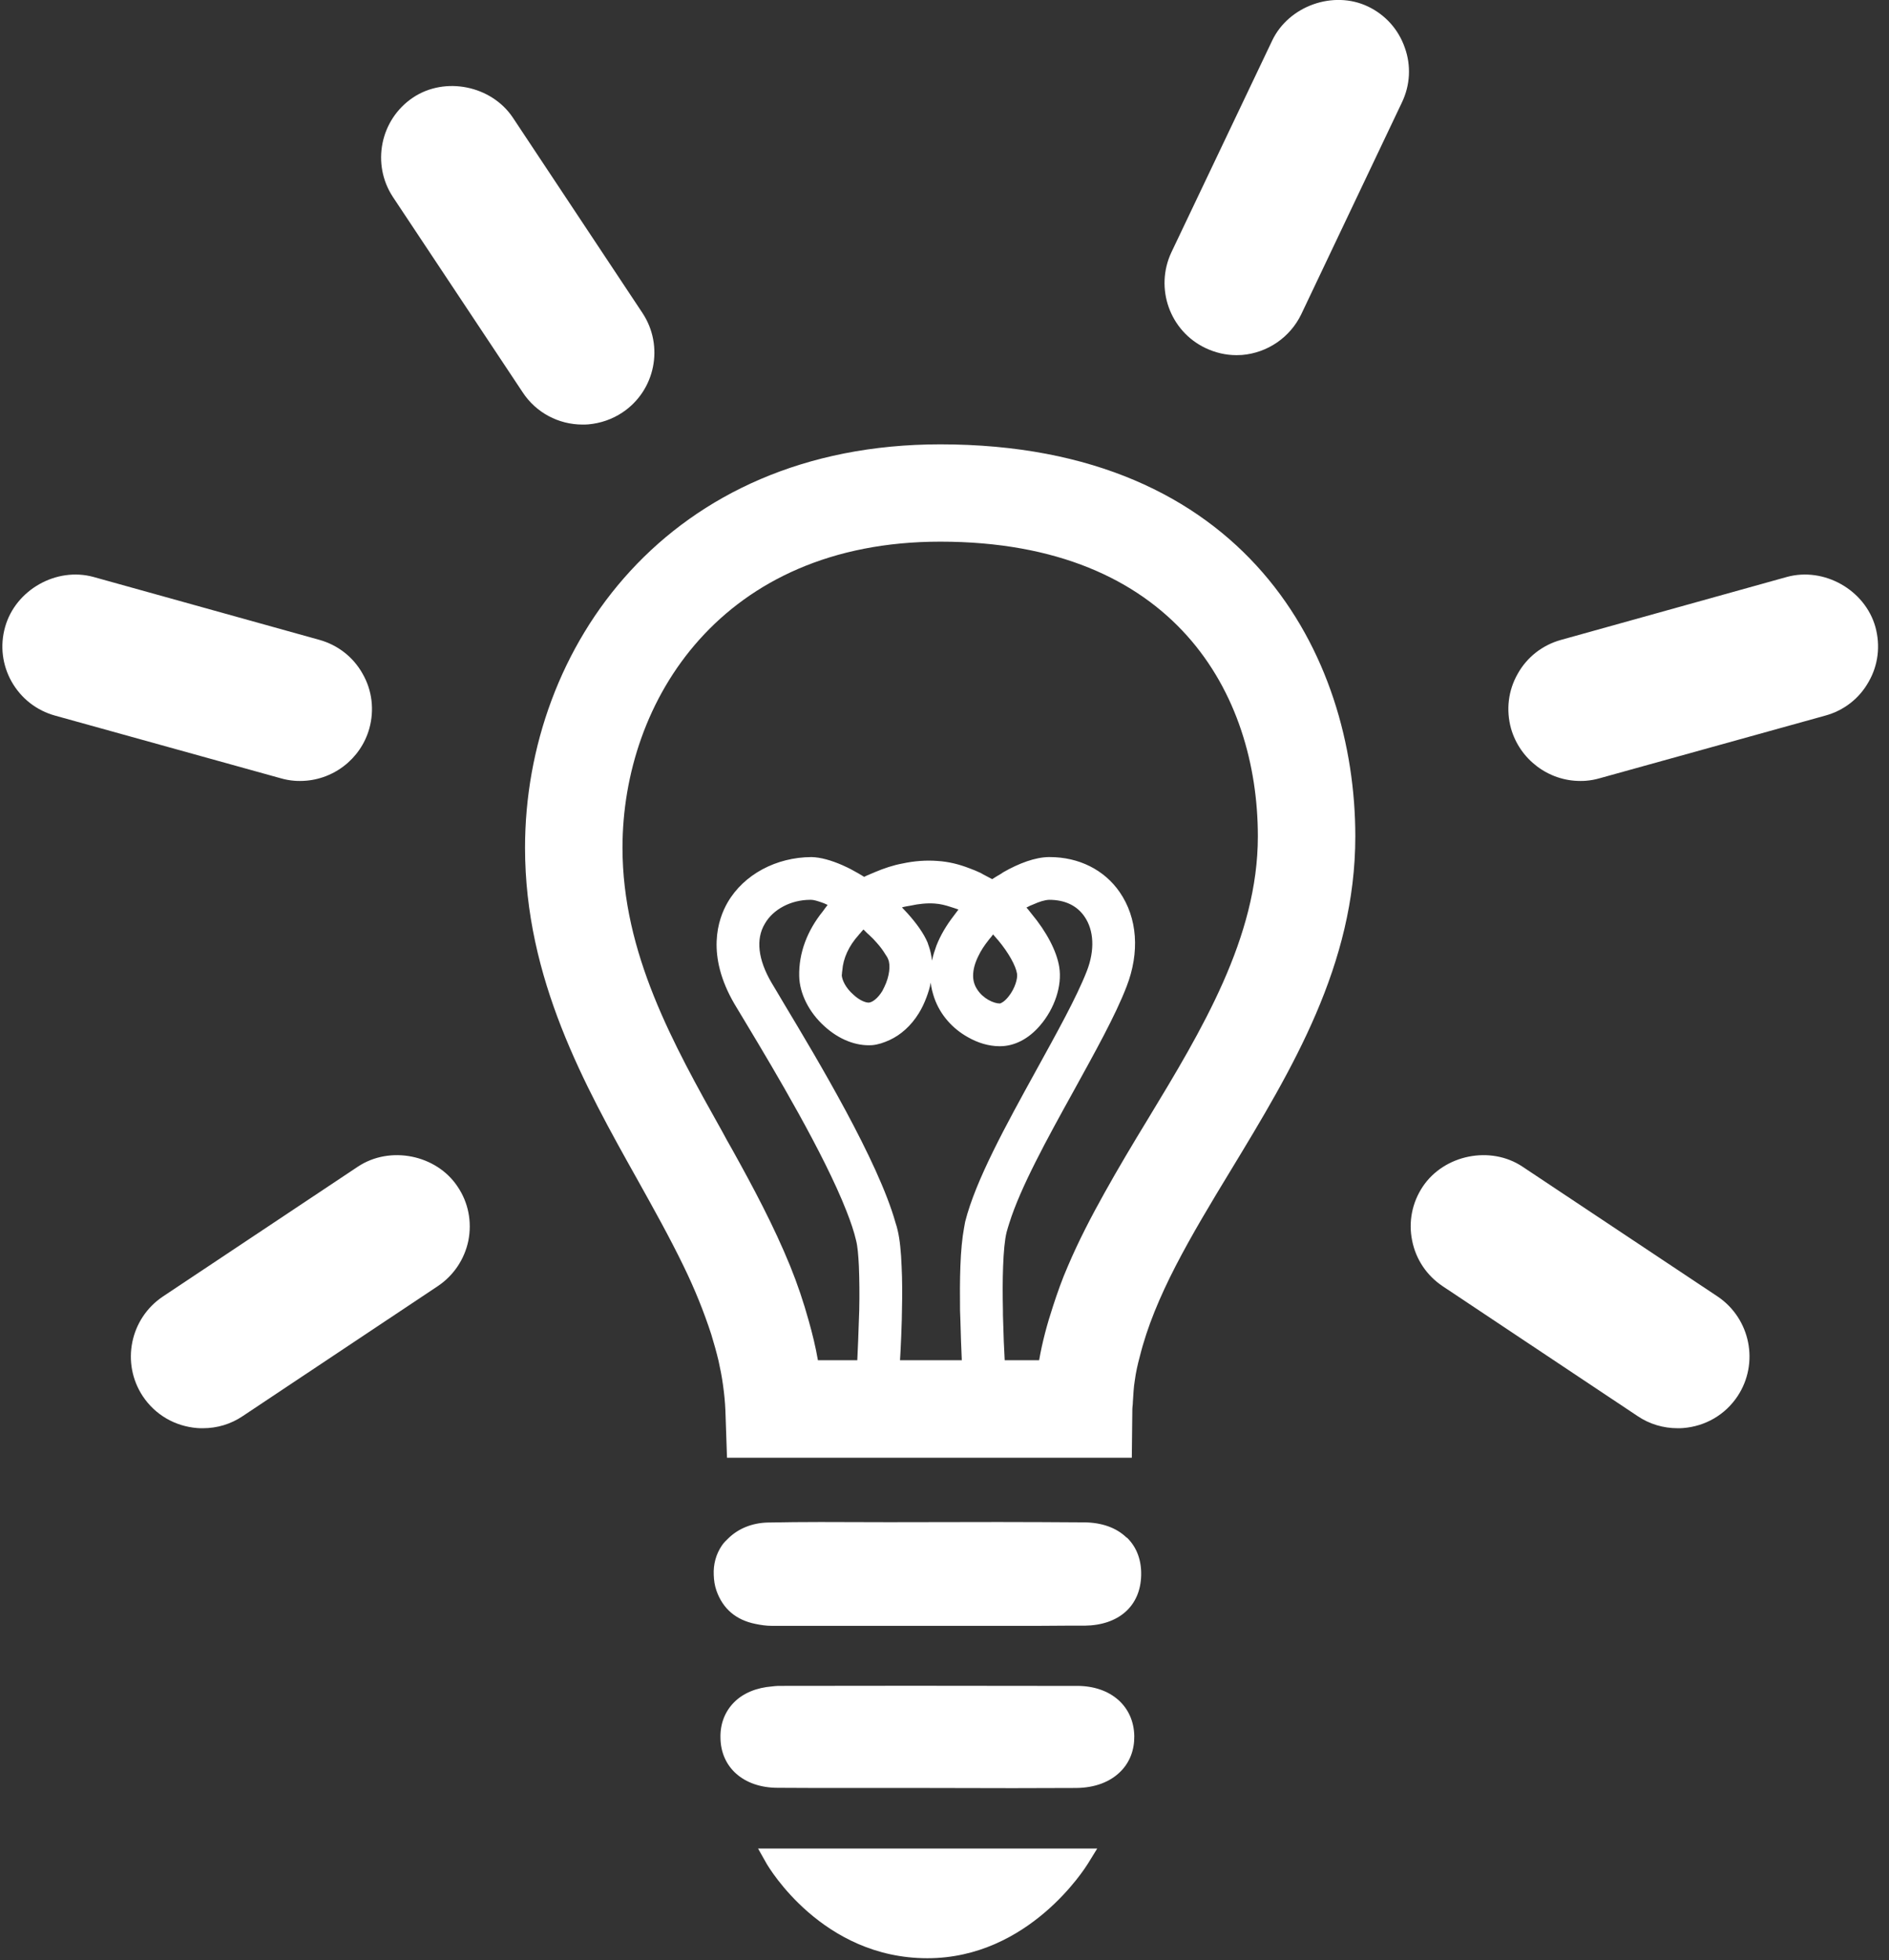 <svg xmlns="http://www.w3.org/2000/svg" viewBox="0 0 107 111" width="107" height="111">
	<rect x="0" y="0" width="107" height="111" fill="#333333" stroke="none"/>
	<defs>
		<clipPath clipPathUnits="userSpaceOnUse" id="cp1">
			<path d="M-505 -595L755 -595L755 411L-505 411Z" />
		</clipPath>
	</defs>
	<style>
		tspan { white-space:pre }
		.shp0 { fill: #ffffff } 
	</style>
	<g id="Page 1" clip-path="url(#cp1)">
		<path id="Path 13" class="shp0" d="M77.49 0.37C75.52 -0.57 72.99 0.34 72.06 2.3L66.35 14.29C65.4 16.32 66.26 18.75 68.29 19.71C68.84 19.97 69.43 20.11 70.04 20.11C70.14 20.11 70.25 20.1 70.35 20.1C71.8 19.98 73.08 19.1 73.71 17.79L79.41 5.8C79.88 4.82 79.94 3.71 79.57 2.69C79.21 1.66 78.47 0.84 77.49 0.37ZM106.23 35.5C105.64 33.4 103.32 32.09 101.21 32.67L88.43 36.23C87.38 36.52 86.5 37.2 85.97 38.15C85.43 39.09 85.3 40.2 85.59 41.25C86.09 43 87.7 44.22 89.51 44.22C89.62 44.22 89.72 44.22 89.82 44.21C90.09 44.19 90.36 44.14 90.6 44.07L103.39 40.52C104.45 40.23 105.32 39.55 105.85 38.6C106.39 37.66 106.52 36.56 106.23 35.5ZM33 24.04C33.11 24.04 33.21 24.04 33.32 24.03C34.01 23.97 34.68 23.74 35.25 23.36C37.12 22.12 37.63 19.59 36.39 17.72L29.05 6.66C27.84 4.85 25.22 4.31 23.4 5.52C21.53 6.77 21.03 9.3 22.26 11.16L29.61 22.22C30.36 23.36 31.63 24.04 33 24.04ZM97.29 73.41L86.24 66.06C84.43 64.85 81.8 65.38 80.59 67.19C79.99 68.09 79.77 69.18 79.99 70.25C80.2 71.31 80.82 72.23 81.72 72.83L92.77 80.19C93.44 80.64 94.22 80.87 95.03 80.87C95.13 80.87 95.24 80.87 95.34 80.86C96.6 80.76 97.72 80.11 98.42 79.06C99.66 77.19 99.15 74.66 97.29 73.41ZM16.69 44.21C16.79 44.22 16.9 44.22 17 44.22C18.82 44.22 20.43 43 20.92 41.25C21.21 40.2 21.08 39.09 20.54 38.15C20.01 37.2 19.13 36.52 18.09 36.23L5.3 32.67C3.19 32.09 0.88 33.4 0.29 35.5C-0.01 36.56 0.13 37.66 0.66 38.6C1.2 39.55 2.07 40.23 3.12 40.52L15.91 44.07C16.15 44.14 16.42 44.19 16.69 44.21ZM20.27 66.06L9.23 73.41C7.36 74.66 6.85 77.19 8.09 79.06C8.79 80.11 9.91 80.76 11.17 80.86C11.27 80.87 11.38 80.87 11.49 80.87C12.3 80.87 13.07 80.64 13.74 80.19L24.79 72.83C25.69 72.23 26.31 71.31 26.53 70.25C26.74 69.18 26.53 68.09 25.92 67.19C24.72 65.38 22.09 64.85 20.27 66.06ZM61.01 95.46C60.38 95.46 59.74 95.46 59.11 95.46C54.1 95.45 49.09 95.45 44.08 95.46C43.96 95.46 43.85 95.48 43.73 95.49C42.86 95.56 42.1 95.86 41.57 96.4C41.06 96.92 40.79 97.61 40.81 98.4C40.83 100.08 42.12 101.22 44.03 101.23C45.35 101.24 46.66 101.24 47.98 101.24L52.43 101.24L57.37 101.25C58.57 101.25 59.77 101.24 60.96 101.24C62.02 101.23 62.89 100.9 63.49 100.29C64 99.77 64.26 99.08 64.25 98.3C64.22 96.61 62.92 95.46 61.01 95.46ZM43.42 105.52C43.55 105.74 46.58 110.88 52.53 110.88C58.29 110.88 61.48 105.75 61.62 105.53L62.15 104.67L42.94 104.67L43.42 105.52ZM63.88 87.11C63.86 87.08 63.82 87.07 63.79 87.04C63.22 86.5 62.41 86.21 61.42 86.2C59.81 86.19 58.19 86.18 56.57 86.18L50.34 86.19L46.47 86.18C45.46 86.18 44.46 86.19 43.46 86.21C42.59 86.24 41.83 86.55 41.27 87.09C41.13 87.22 41 87.35 40.89 87.51C40.55 88.01 40.4 88.59 40.43 89.19C40.44 89.48 40.48 89.77 40.58 90.06C40.95 91.11 41.7 91.73 42.79 91.95C43.08 92.01 43.39 92.06 43.73 92.06L57.63 92.06C58.53 92.06 59.43 92.06 60.33 92.05C60.7 92.05 61.06 92.05 61.43 92.05C63.37 92.03 64.6 90.94 64.64 89.2C64.64 89.2 64.64 89.19 64.64 89.19C64.66 88.36 64.4 87.64 63.88 87.11Z" />
		<path id="Path 14" fill-rule="evenodd" class="shp0" d="M76.77 47.36C76.77 54.63 73.19 60.54 69.72 66.26C68.6 68.1 67.51 69.91 66.59 71.69C65.7 73.42 64.98 75.12 64.56 76.82C64.44 77.26 64.34 77.71 64.28 78.16C64.21 78.57 64.2 78.97 64.17 79.38C64.17 79.53 64.14 79.67 64.14 79.81L64.11 82.54L41.18 82.54L41.09 79.88C41.07 79.38 41.02 78.89 40.95 78.4C40.89 77.95 40.8 77.5 40.7 77.05C40.58 76.55 40.44 76.05 40.29 75.56C39.87 74.27 39.35 72.98 38.72 71.69C37.94 70.08 37.03 68.45 36.11 66.8C33.11 61.45 29.74 55.42 29.74 48C29.74 36.65 37.82 25.16 53.26 25.16C70.61 25.16 76.77 37.11 76.77 47.36ZM71.25 47.36C71.25 39.29 66.53 30.67 53.26 30.67C40.89 30.67 35.26 39.66 35.26 48C35.26 53.98 38.13 59.11 40.91 64.07C41.09 64.41 41.28 64.75 41.47 65.08C42.66 67.22 43.83 69.41 44.76 71.69C45.17 72.7 45.52 73.74 45.81 74.79C46.02 75.53 46.2 76.27 46.33 77.02L48.56 77.02C48.59 76.34 48.63 75.55 48.65 74.75C48.66 74.57 48.66 74.39 48.67 74.2C48.69 73.31 48.68 72.43 48.65 71.69C48.62 71.09 48.58 70.57 48.49 70.23C48.38 69.75 48.19 69.19 47.95 68.58C46.67 65.31 43.84 60.57 42.35 58.09C42.06 57.61 41.81 57.19 41.61 56.86C39.98 54.08 40.66 52.05 41.22 51.09C42.14 49.51 43.97 48.54 45.96 48.53C46.49 48.54 47.1 48.72 47.72 48.99C47.91 49.08 48.1 49.16 48.29 49.27C48.51 49.39 48.73 49.51 48.95 49.65C49.14 49.55 49.34 49.48 49.52 49.4C49.53 49.4 49.53 49.39 49.54 49.39C50.06 49.17 50.59 48.99 51.14 48.89C51.79 48.75 52.46 48.7 53.11 48.75C53.74 48.79 54.33 48.94 54.9 49.16C55.12 49.24 55.34 49.33 55.55 49.43C55.6 49.46 55.64 49.48 55.69 49.51C55.86 49.6 56.03 49.69 56.2 49.78C56.37 49.67 56.54 49.57 56.71 49.47C56.75 49.45 56.78 49.42 56.81 49.4C57.73 48.87 58.65 48.54 59.4 48.53C59.42 48.53 59.44 48.53 59.46 48.53C61.11 48.53 62.55 49.25 63.42 50.51C64.43 51.97 64.57 53.92 63.81 55.87C63.17 57.53 62.01 59.6 60.8 61.8C59.31 64.49 57.8 67.24 57.17 69.26C57.12 69.43 57.06 69.6 57.02 69.76C56.91 70.2 56.85 70.89 56.82 71.69C56.79 72.46 56.79 73.32 56.81 74.2C56.81 74.39 56.81 74.57 56.82 74.75C56.84 75.56 56.87 76.35 56.91 77.02L58.86 77.02C59.04 75.99 59.31 74.98 59.64 73.98C59.89 73.21 60.16 72.44 60.49 71.69C61.09 70.28 61.8 68.91 62.56 67.55C63.34 66.15 64.17 64.76 65 63.4C68.08 58.32 71.25 53.08 71.25 47.36ZM54.67 69.18C55.26 66.83 57 63.68 58.68 60.63C59.85 58.5 60.97 56.5 61.56 54.99C62.02 53.81 61.97 52.68 61.43 51.9C61 51.27 60.31 50.95 59.43 50.95C59.17 50.96 58.86 51.06 58.53 51.21C58.4 51.26 58.28 51.31 58.14 51.39C58.25 51.5 58.33 51.62 58.43 51.74C59.28 52.76 59.86 53.86 60 54.76C60.17 55.81 59.74 57.11 58.91 58.07C58.26 58.83 57.46 59.24 56.64 59.24C56.63 59.24 56.63 59.24 56.62 59.24C56.01 59.24 55.38 59.05 54.81 58.72C53.97 58.25 53.26 57.48 52.92 56.5C52.83 56.23 52.75 55.94 52.72 55.64C52.67 55.92 52.58 56.2 52.48 56.47C52.36 56.79 52.22 57.09 52.04 57.38C51.6 58.09 51.02 58.6 50.39 58.89C50.06 59.04 49.74 59.15 49.4 59.18C48.49 59.24 47.52 58.86 46.7 58.11C45.82 57.32 45.29 56.25 45.27 55.27C45.24 53.97 45.72 52.7 46.61 51.6C46.7 51.48 46.78 51.36 46.88 51.24C46.74 51.17 46.62 51.12 46.49 51.08C46.28 51.01 46.09 50.95 45.94 50.95C45.93 50.95 45.91 50.95 45.9 50.95C44.81 50.95 43.79 51.48 43.32 52.31C42.8 53.18 42.94 54.34 43.7 55.64C43.89 55.96 44.14 56.37 44.42 56.85C46.31 60 49.75 65.74 50.73 69.25C50.78 69.39 50.82 69.54 50.85 69.68C50.97 70.18 51.04 70.9 51.07 71.69C51.11 72.48 51.11 73.34 51.09 74.2C51.09 74.39 51.08 74.57 51.08 74.75C51.06 75.37 51.04 75.96 51.01 76.49C51 76.69 50.99 76.84 50.98 77.02L54.48 77.02C54.45 76.38 54.42 75.59 54.4 74.75C54.39 74.57 54.39 74.39 54.38 74.2C54.37 73.35 54.37 72.49 54.4 71.69C54.43 70.85 54.5 70.1 54.61 69.51C54.63 69.4 54.65 69.27 54.67 69.18ZM48.34 56.32C48.69 56.65 49.04 56.78 49.22 56.77C49.41 56.75 49.71 56.55 49.98 56.11C50.02 56.04 50.05 55.96 50.09 55.89C50.39 55.28 50.45 54.64 50.31 54.32C50.28 54.23 50.21 54.12 50.14 54.02C50.02 53.82 49.86 53.6 49.66 53.38C49.59 53.31 49.53 53.23 49.46 53.16C49.38 53.08 49.29 53 49.2 52.91C49.16 52.88 49.12 52.84 49.08 52.8C49.02 52.74 48.97 52.69 48.91 52.63C48.91 52.64 48.9 52.64 48.89 52.65C48.83 52.71 48.77 52.79 48.71 52.86C48.68 52.88 48.66 52.91 48.64 52.94C48.08 53.56 47.76 54.26 47.71 54.96C47.7 55.03 47.69 55.09 47.69 55.16C47.69 55.18 47.68 55.19 47.68 55.21C47.69 55.47 47.89 55.93 48.34 56.32ZM55.35 56.02C55.68 56.54 56.28 56.82 56.64 56.82C56.7 56.81 56.91 56.71 57.14 56.41C57.49 55.97 57.65 55.41 57.61 55.14C57.54 54.69 57.14 53.96 56.54 53.24C56.49 53.19 56.45 53.14 56.41 53.09C56.35 53.03 56.31 52.97 56.25 52.91C56.21 52.96 56.17 53.02 56.13 53.07C56.08 53.13 56.03 53.18 55.99 53.24C55.76 53.53 55.56 53.83 55.42 54.13C55.23 54.51 55.12 54.89 55.12 55.25C55.12 55.55 55.21 55.81 55.35 56.02ZM51.41 51.72C51.92 52.29 52.33 52.86 52.55 53.39C52.57 53.44 52.58 53.51 52.61 53.57C52.7 53.83 52.76 54.1 52.79 54.39C52.85 54.11 52.94 53.83 53.04 53.55C53.27 52.96 53.61 52.39 54.02 51.86C54.11 51.74 54.2 51.62 54.29 51.5C54.16 51.45 54.02 51.41 53.87 51.36C53.57 51.26 53.26 51.18 52.94 51.16C52.5 51.13 52.03 51.18 51.58 51.28C51.41 51.31 51.25 51.33 51.09 51.38C51.2 51.49 51.3 51.61 51.41 51.72Z" />
	</g>
</svg>